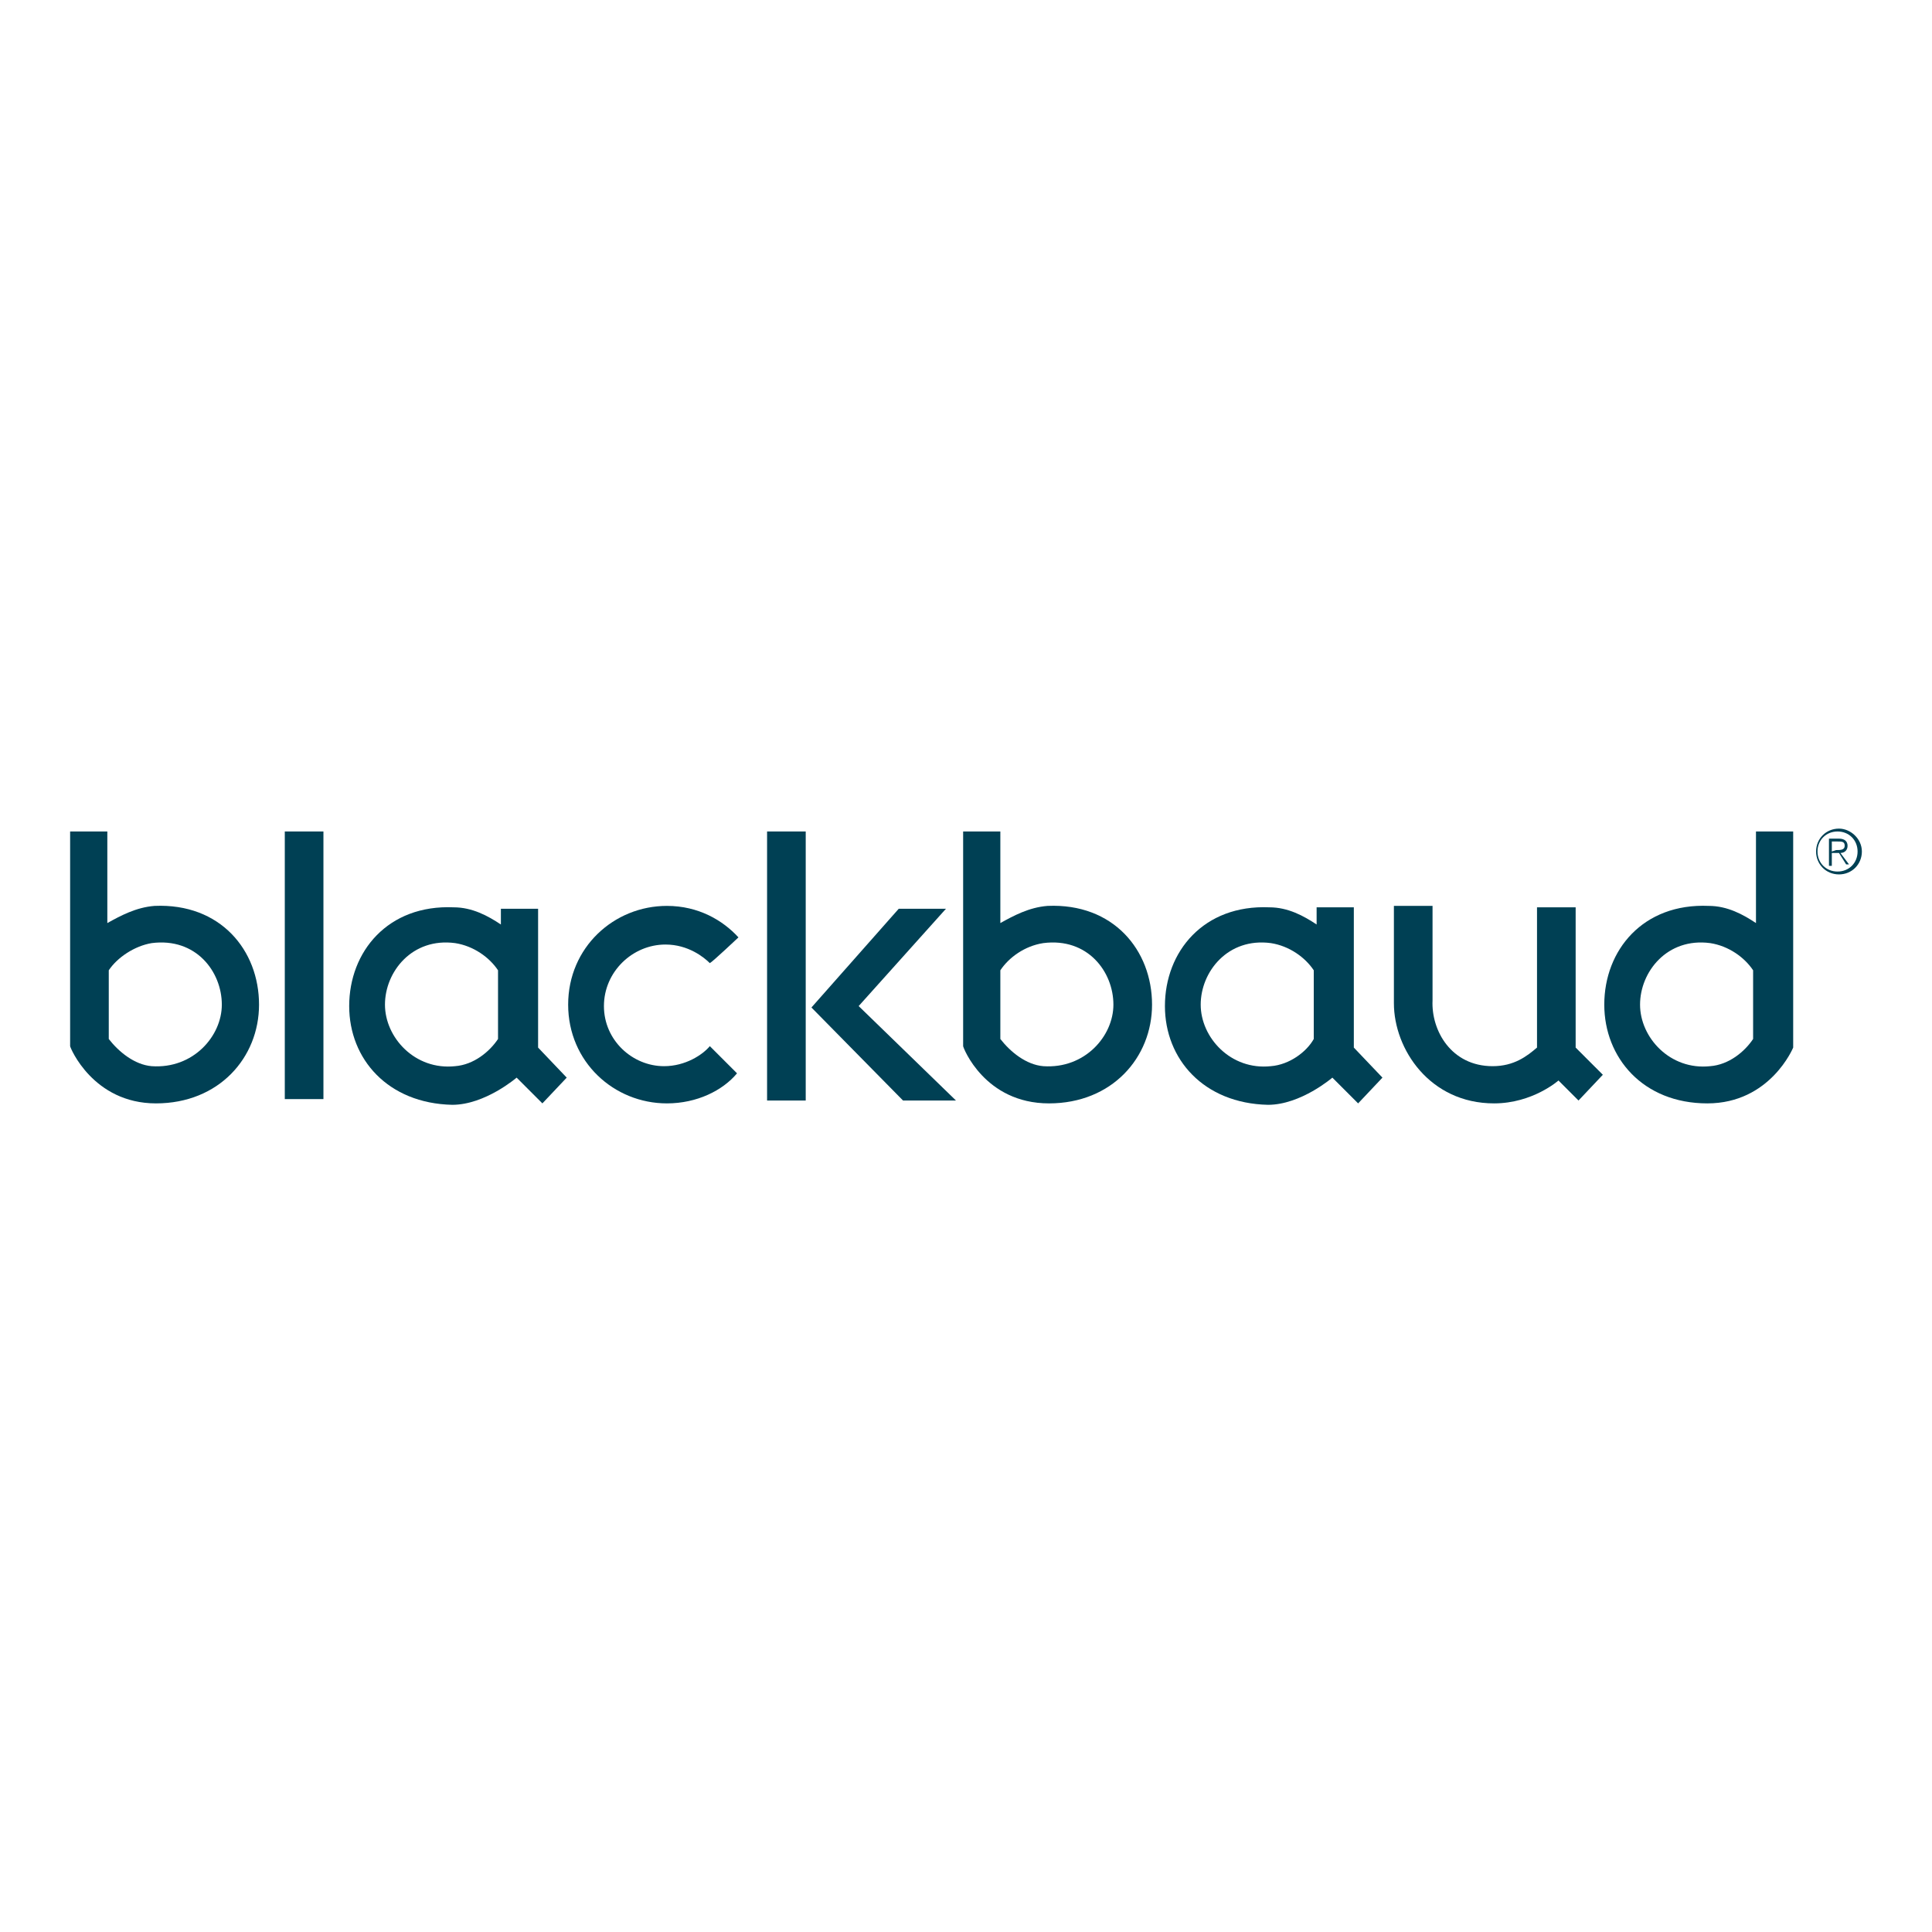 <?xml version="1.0" encoding="utf-8"?>
<!-- Generator: Adobe Illustrator 26.0.3, SVG Export Plug-In . SVG Version: 6.00 Build 0)  -->
<svg version="1.1" id="Layer_1" xmlns="http://www.w3.org/2000/svg" xmlns:xlink="http://www.w3.org/1999/xlink" x="0px" y="0px"
	 viewBox="0 0 135 135" style="enable-background:new 0 0 135 135;" xml:space="preserve">
<style type="text/css">
	.st0{fill:#004054;}
</style>
<g id="图层_2">
	<g>
		<g>
			<path class="st0" d="M37.6,73.2v-4.8l0,0v-4.9h-2.6v1.1c-0.9-0.6-2-1.2-3.3-1.2c-4.6-0.2-7.3,3.1-7.3,6.9c0,3.7,2.7,6.8,7.2,6.9
				c2.3,0,4.5-1.9,4.5-1.9l1.8,1.8l1.7-1.8L37.6,73.2z M31.8,74.5c-2.8,0.3-4.9-2-4.9-4.3c0-2.3,1.9-4.7,4.9-4.3
				c1.3,0.2,2.4,1,3,1.9v0.6l0,0v4.2C34.2,73.5,33.1,74.4,31.8,74.5"/>
			<path class="st0" d="M94.6,73.2v-4.8l0,0v-5H92v1.2c-0.9-0.6-2-1.2-3.3-1.2c-4.6-0.2-7.3,3.1-7.3,6.9c0,3.7,2.7,6.8,7.2,6.9
				c2.3,0,4.5-1.9,4.5-1.9l1.8,1.8l1.7-1.8L94.6,73.2z M88.8,74.5c-2.8,0.3-4.9-2-4.9-4.3c0-2.3,1.9-4.7,4.9-4.3
				c1.3,0.2,2.4,1,3,1.9v0.6l0,0v4.2C91.3,73.5,90.1,74.4,88.8,74.5"/>
			<path class="st0" d="M10.9,77.1c4.4,0,7.2-3.2,7.2-6.9c0-3.8-2.7-7.1-7.3-6.9c-1.3,0.1-2.4,0.7-3.3,1.2v-6.4H4.9v10.2l0,0v4.8
				C4.9,73.2,6.5,77.1,10.9,77.1 M7.6,72.6v-4.2l0,0v-0.6c0.6-0.9,1.8-1.7,3-1.9c3.1-0.4,4.9,2,4.9,4.3c0,2.2-2,4.5-4.9,4.3
				C9.4,74.4,8.3,73.5,7.6,72.6"/>
			<path class="st0" d="M73.3,77.1c4.4,0,7.2-3.2,7.2-6.9c0-3.8-2.7-7.1-7.3-6.9c-1.3,0.1-2.4,0.7-3.3,1.2v-6.4h-2.6v10.2l0,0v4.8
				C67.3,73.2,68.8,77.1,73.3,77.1 M69.9,72.6v-4.2l0,0v-0.6c0.6-0.9,1.7-1.7,3-1.9c3.1-0.4,4.9,2,4.9,4.3c0,2.2-2,4.5-4.9,4.3
				C71.7,74.4,70.6,73.5,69.9,72.6"/>
			<path class="st0" d="M125.3,73.2v-4.8l0,0V58.1h-2.6v6.4c-0.9-0.6-2-1.2-3.3-1.2c-4.6-0.2-7.3,3.1-7.3,6.9c0,3.7,2.7,6.9,7.2,6.9
				C123.7,77.1,125.3,73.2,125.3,73.2 M119.5,74.5c-2.8,0.3-4.9-2-4.9-4.3c0-2.3,1.9-4.7,4.9-4.3c1.3,0.2,2.4,1,3,1.9v0.6l0,0v4.2
				C121.9,73.5,120.8,74.4,119.5,74.5"/>
			<rect x="19.9" y="58.1" class="st0" width="2.7" height="18.7"/>
			<path class="st0" d="M46.6,77.1c-3.7,0-6.9-2.9-6.9-6.9c0-4,3.2-6.9,6.9-6.9c2.2,0,3.9,1,5,2.2c0,0-1.8,1.7-2,1.8
				c-0.4-0.4-1.5-1.3-3.1-1.3c-2.3,0-4.3,1.9-4.3,4.3c0,2.4,2,4.2,4.2,4.2c1.5,0,2.7-0.8,3.2-1.4l1.9,1.9
				C50.5,76.2,48.7,77.1,46.6,77.1"/>
			<path class="st0" d="M104.3,74.5c1.5,0,2.4-0.7,3.1-1.3v-9.8h2.7v9.8l1.9,1.9l-1.7,1.8l-1.4-1.4c0,0-1.8,1.6-4.5,1.6
				c-4.5,0-7-3.8-7-7v-6.8h2.7v6.6C100,72,101.4,74.5,104.3,74.5"/>
			<rect x="53.6" y="58.1" class="st0" width="2.7" height="18.8"/>
			<polygon class="st0" points="62.8,63.5 66.1,63.5 60,70.3 66.8,76.9 63.1,76.9 56.7,70.4 			"/>
			<path class="st0" d="M130.1,59.5c0,0.9-0.7,1.6-1.6,1.6c-0.9,0-1.6-0.7-1.6-1.6c0-0.9,0.7-1.6,1.6-1.6
				C129.3,57.9,130.1,58.6,130.1,59.5 M127,59.5c0,0.8,0.6,1.4,1.4,1.4c0.8,0,1.4-0.6,1.4-1.4c0-0.8-0.6-1.4-1.4-1.4
				C127.6,58.1,127,58.7,127,59.5 M128,60.5h-0.2v-1.9h0.7c0.4,0,0.6,0.2,0.6,0.5c0,0.3-0.2,0.5-0.5,0.5l0.6,0.8H129l-0.5-0.8H128
				V60.5z M128.3,59.4c0.3,0,0.6,0,0.6-0.3c0-0.3-0.2-0.3-0.5-0.3H128v0.7L128.3,59.4L128.3,59.4z"/>
		</g>
	</g>
</g>
</svg>
